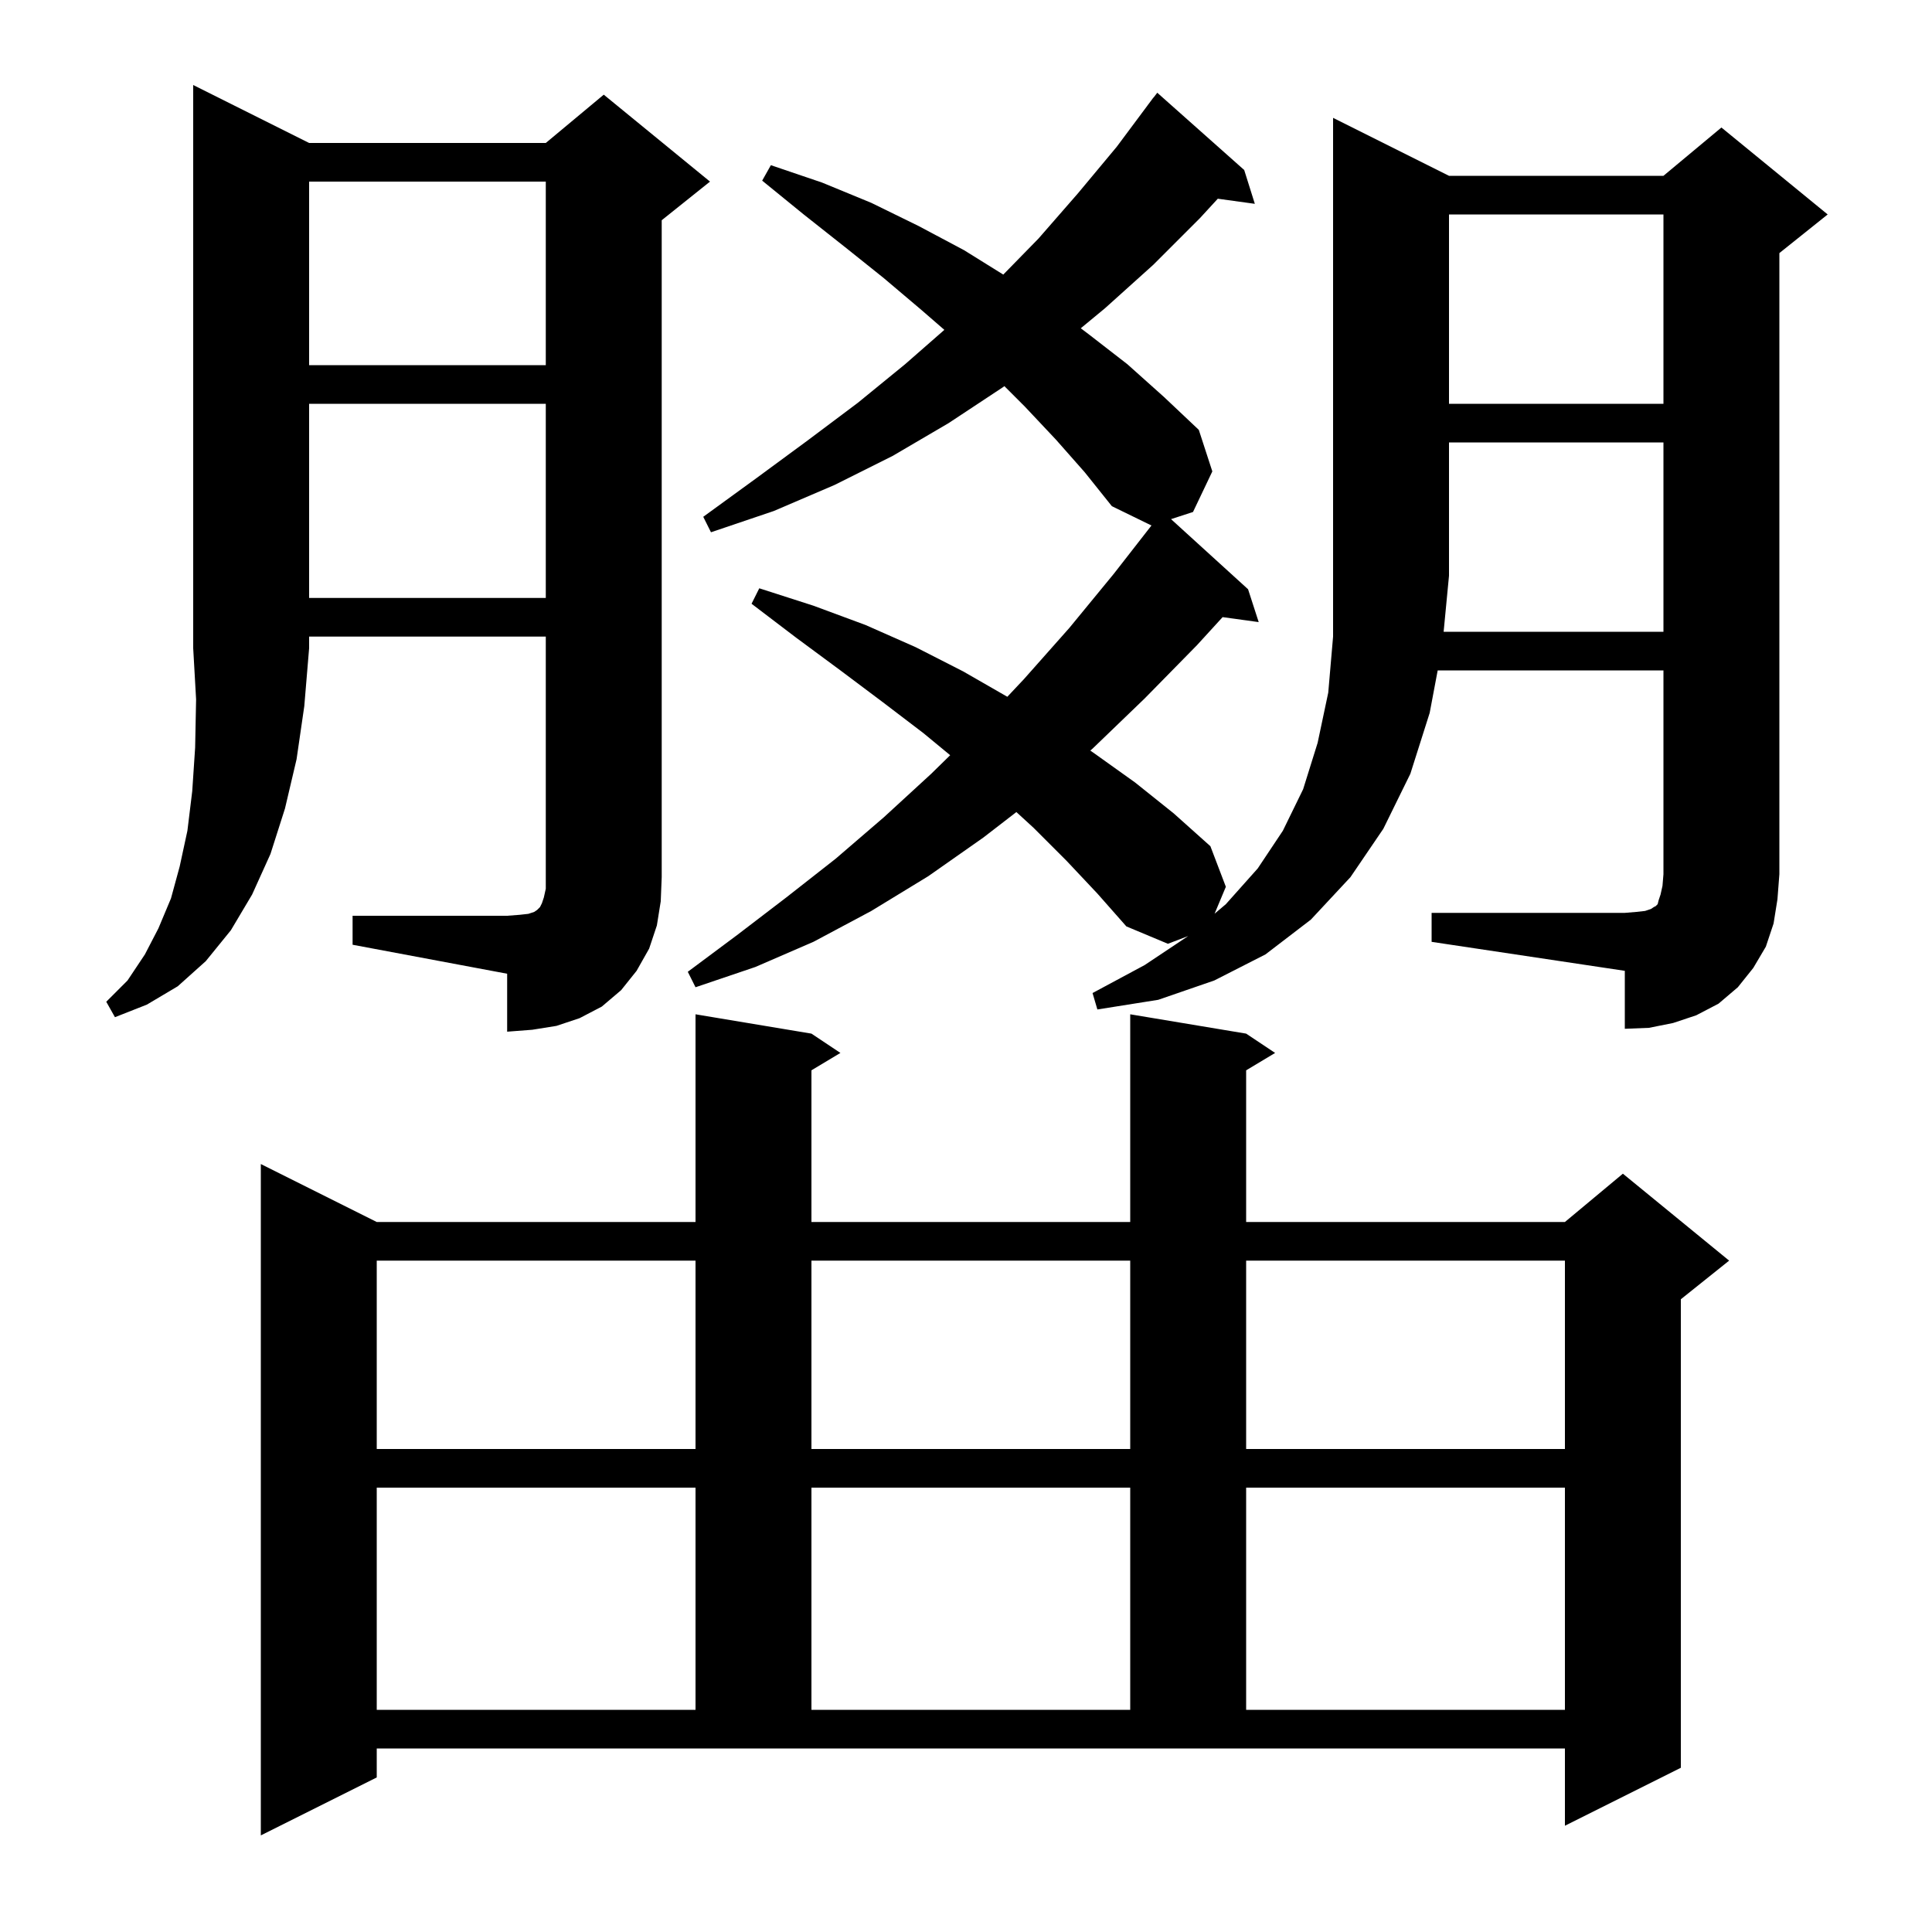 <svg xmlns="http://www.w3.org/2000/svg" xmlns:xlink="http://www.w3.org/1999/xlink" version="1.1" baseProfile="full" viewBox="0 0 200 200" width="200" height="200">
<g fill="black">
<path d="M 39.0 184.0 L 27.0 190.0 L 27.0 120.5 L 39.0 126.5 L 72.0 126.5 L 72.0 105.0 L 84.0 107.0 L 87.0 109.0 L 84.0 110.8 L 84.0 126.5 L 117.0 126.5 L 117.0 105.0 L 129.0 107.0 L 132.0 109.0 L 129.0 110.8 L 129.0 126.5 L 162.0 126.5 L 168.0 121.5 L 179.0 130.5 L 174.0 134.5 L 174.0 183.0 L 162.0 189.0 L 162.0 181.0 L 39.0 181.0 Z M 39.0 154.0 L 39.0 177.0 L 72.0 177.0 L 72.0 154.0 Z M 84.0 154.0 L 84.0 177.0 L 117.0 177.0 L 117.0 154.0 Z M 129.0 154.0 L 129.0 177.0 L 162.0 177.0 L 162.0 154.0 Z M 39.0 130.5 L 39.0 150.0 L 72.0 150.0 L 72.0 130.5 Z M 84.0 130.5 L 84.0 150.0 L 117.0 150.0 L 117.0 130.5 Z M 129.0 130.5 L 129.0 150.0 L 162.0 150.0 L 162.0 130.5 Z M 172.2 65.4 L 172.2 45.8 L 150.0 45.8 L 150.0 59.6 L 149.444 65.4 Z M 32.0 14.8 L 56.5 14.8 L 62.5 9.8 L 73.5 18.8 L 68.5 22.8 L 68.5 90.8 L 68.4 93.3 L 68.0 95.8 L 67.2 98.2 L 65.9 100.5 L 64.3 102.5 L 62.3 104.2 L 60.0 105.4 L 57.6 106.2 L 55.1 106.6 L 52.5 106.8 L 52.5 100.8 L 36.5 97.8 L 36.5 94.8 L 52.5 94.8 L 53.8 94.7 L 54.7 94.6 L 55.3 94.4 L 55.6 94.2 L 55.9 93.9 L 56.1 93.5 L 56.3 92.9 L 56.5 92.0 L 56.5 65.9 L 32.0 65.9 L 32.0 67.1 L 31.5 73.1 L 30.7 78.6 L 29.5 83.7 L 28.0 88.4 L 26.1 92.6 L 23.9 96.3 L 21.3 99.5 L 18.4 102.1 L 15.2 104.0 L 11.9 105.3 L 11.0 103.7 L 13.2 101.5 L 15.0 98.8 L 16.4 96.1 L 17.7 93.0 L 18.6 89.7 L 19.4 86.0 L 19.9 81.9 L 20.2 77.4 L 20.3 72.4 L 20.0 67.1 L 20.0 8.8 Z M 32.0 41.8 L 32.0 61.9 L 56.5 61.9 L 56.5 41.8 Z M 150.0 22.2 L 150.0 41.8 L 172.2 41.8 L 172.2 22.2 Z M 32.0 18.8 L 32.0 37.8 L 56.5 37.8 L 56.5 18.8 Z M 183.6 95.6 L 182.8 98.0 L 181.5 100.2 L 179.9 102.2 L 177.9 103.9 L 175.6 105.1 L 173.2 105.9 L 170.7 106.4 L 168.2 106.5 L 168.2 100.5 L 148.2 97.5 L 148.2 94.5 L 168.2 94.5 L 169.4 94.4 L 170.3 94.3 L 170.9 94.1 L 171.2 93.9 L 171.4 93.8 L 171.6 93.6 L 171.7 93.2 L 171.9 92.6 L 172.1 91.7 L 172.2 90.5 L 172.2 69.4 L 148.829 69.4 L 148.0 73.8 L 146.0 80.1 L 143.2 85.8 L 139.8 90.8 L 135.7 95.2 L 131.0 98.8 L 125.7 101.5 L 119.9 103.5 L 113.6 104.5 L 113.1 102.8 L 118.5 99.9 L 123.0 96.9 L 120.9 97.7 L 116.6 95.9 L 113.6 92.5 L 110.4 89.1 L 107.0 85.7 L 105.215 84.064 L 101.8 86.7 L 96.1 90.7 L 90.2 94.3 L 84.2 97.5 L 78.2 100.1 L 72.0 102.2 L 71.2 100.6 L 76.3 96.8 L 81.4 92.9 L 86.5 88.9 L 91.5 84.6 L 96.4 80.1 L 98.362 78.179 L 95.6 75.9 L 91.4 72.7 L 87.0 69.4 L 82.4 66.0 L 77.8 62.5 L 78.6 60.9 L 84.2 62.7 L 89.6 64.7 L 94.8 67.0 L 99.7 69.5 L 104.278 72.13 L 106.0 70.3 L 110.7 65.0 L 115.3 59.4 L 119.199 54.399 L 115.1 52.4 L 112.3 48.9 L 109.3 45.5 L 106.1 42.1 L 103.974 39.974 L 103.8 40.1 L 98.2 43.8 L 92.4 47.2 L 86.4 50.2 L 80.1 52.9 L 73.6 55.1 L 72.8 53.5 L 78.3 49.5 L 83.6 45.6 L 88.8 41.7 L 93.7 37.7 L 97.759 34.148 L 95.4 32.1 L 91.5 28.8 L 87.5 25.6 L 83.2 22.2 L 78.9 18.7 L 79.8 17.1 L 85.1 18.9 L 90.2 21.0 L 95.1 23.4 L 99.8 25.9 L 103.858 28.425 L 107.5 24.7 L 111.6 20.0 L 115.6 15.2 L 118.803 10.902 L 118.8 10.9 L 118.925 10.738 L 119.4 10.1 L 119.41 10.108 L 119.8 9.6 L 128.8 17.6 L 129.9 21.1 L 126.066 20.571 L 124.2 22.6 L 119.4 27.4 L 114.4 31.9 L 111.882 33.982 L 112.7 34.6 L 116.7 37.7 L 120.5 41.1 L 124.1 44.5 L 125.5 48.8 L 123.5 53.0 L 121.224 53.741 L 129.2 61.0 L 130.3 64.4 L 126.564 63.885 L 123.9 66.8 L 118.5 72.3 L 113.1 77.5 L 112.868 77.699 L 113.3 78.0 L 117.5 81.0 L 121.5 84.2 L 125.3 87.6 L 126.9 91.8 L 125.733 94.587 L 126.9 93.6 L 130.2 89.9 L 132.8 86.0 L 134.9 81.7 L 136.4 76.9 L 137.5 71.7 L 138.0 65.9 L 138.0 12.2 L 150.0 18.2 L 172.2 18.2 L 178.2 13.2 L 189.2 22.2 L 184.2 26.2 L 184.2 90.5 L 184.0 93.1 Z " />
</g>
</svg>
